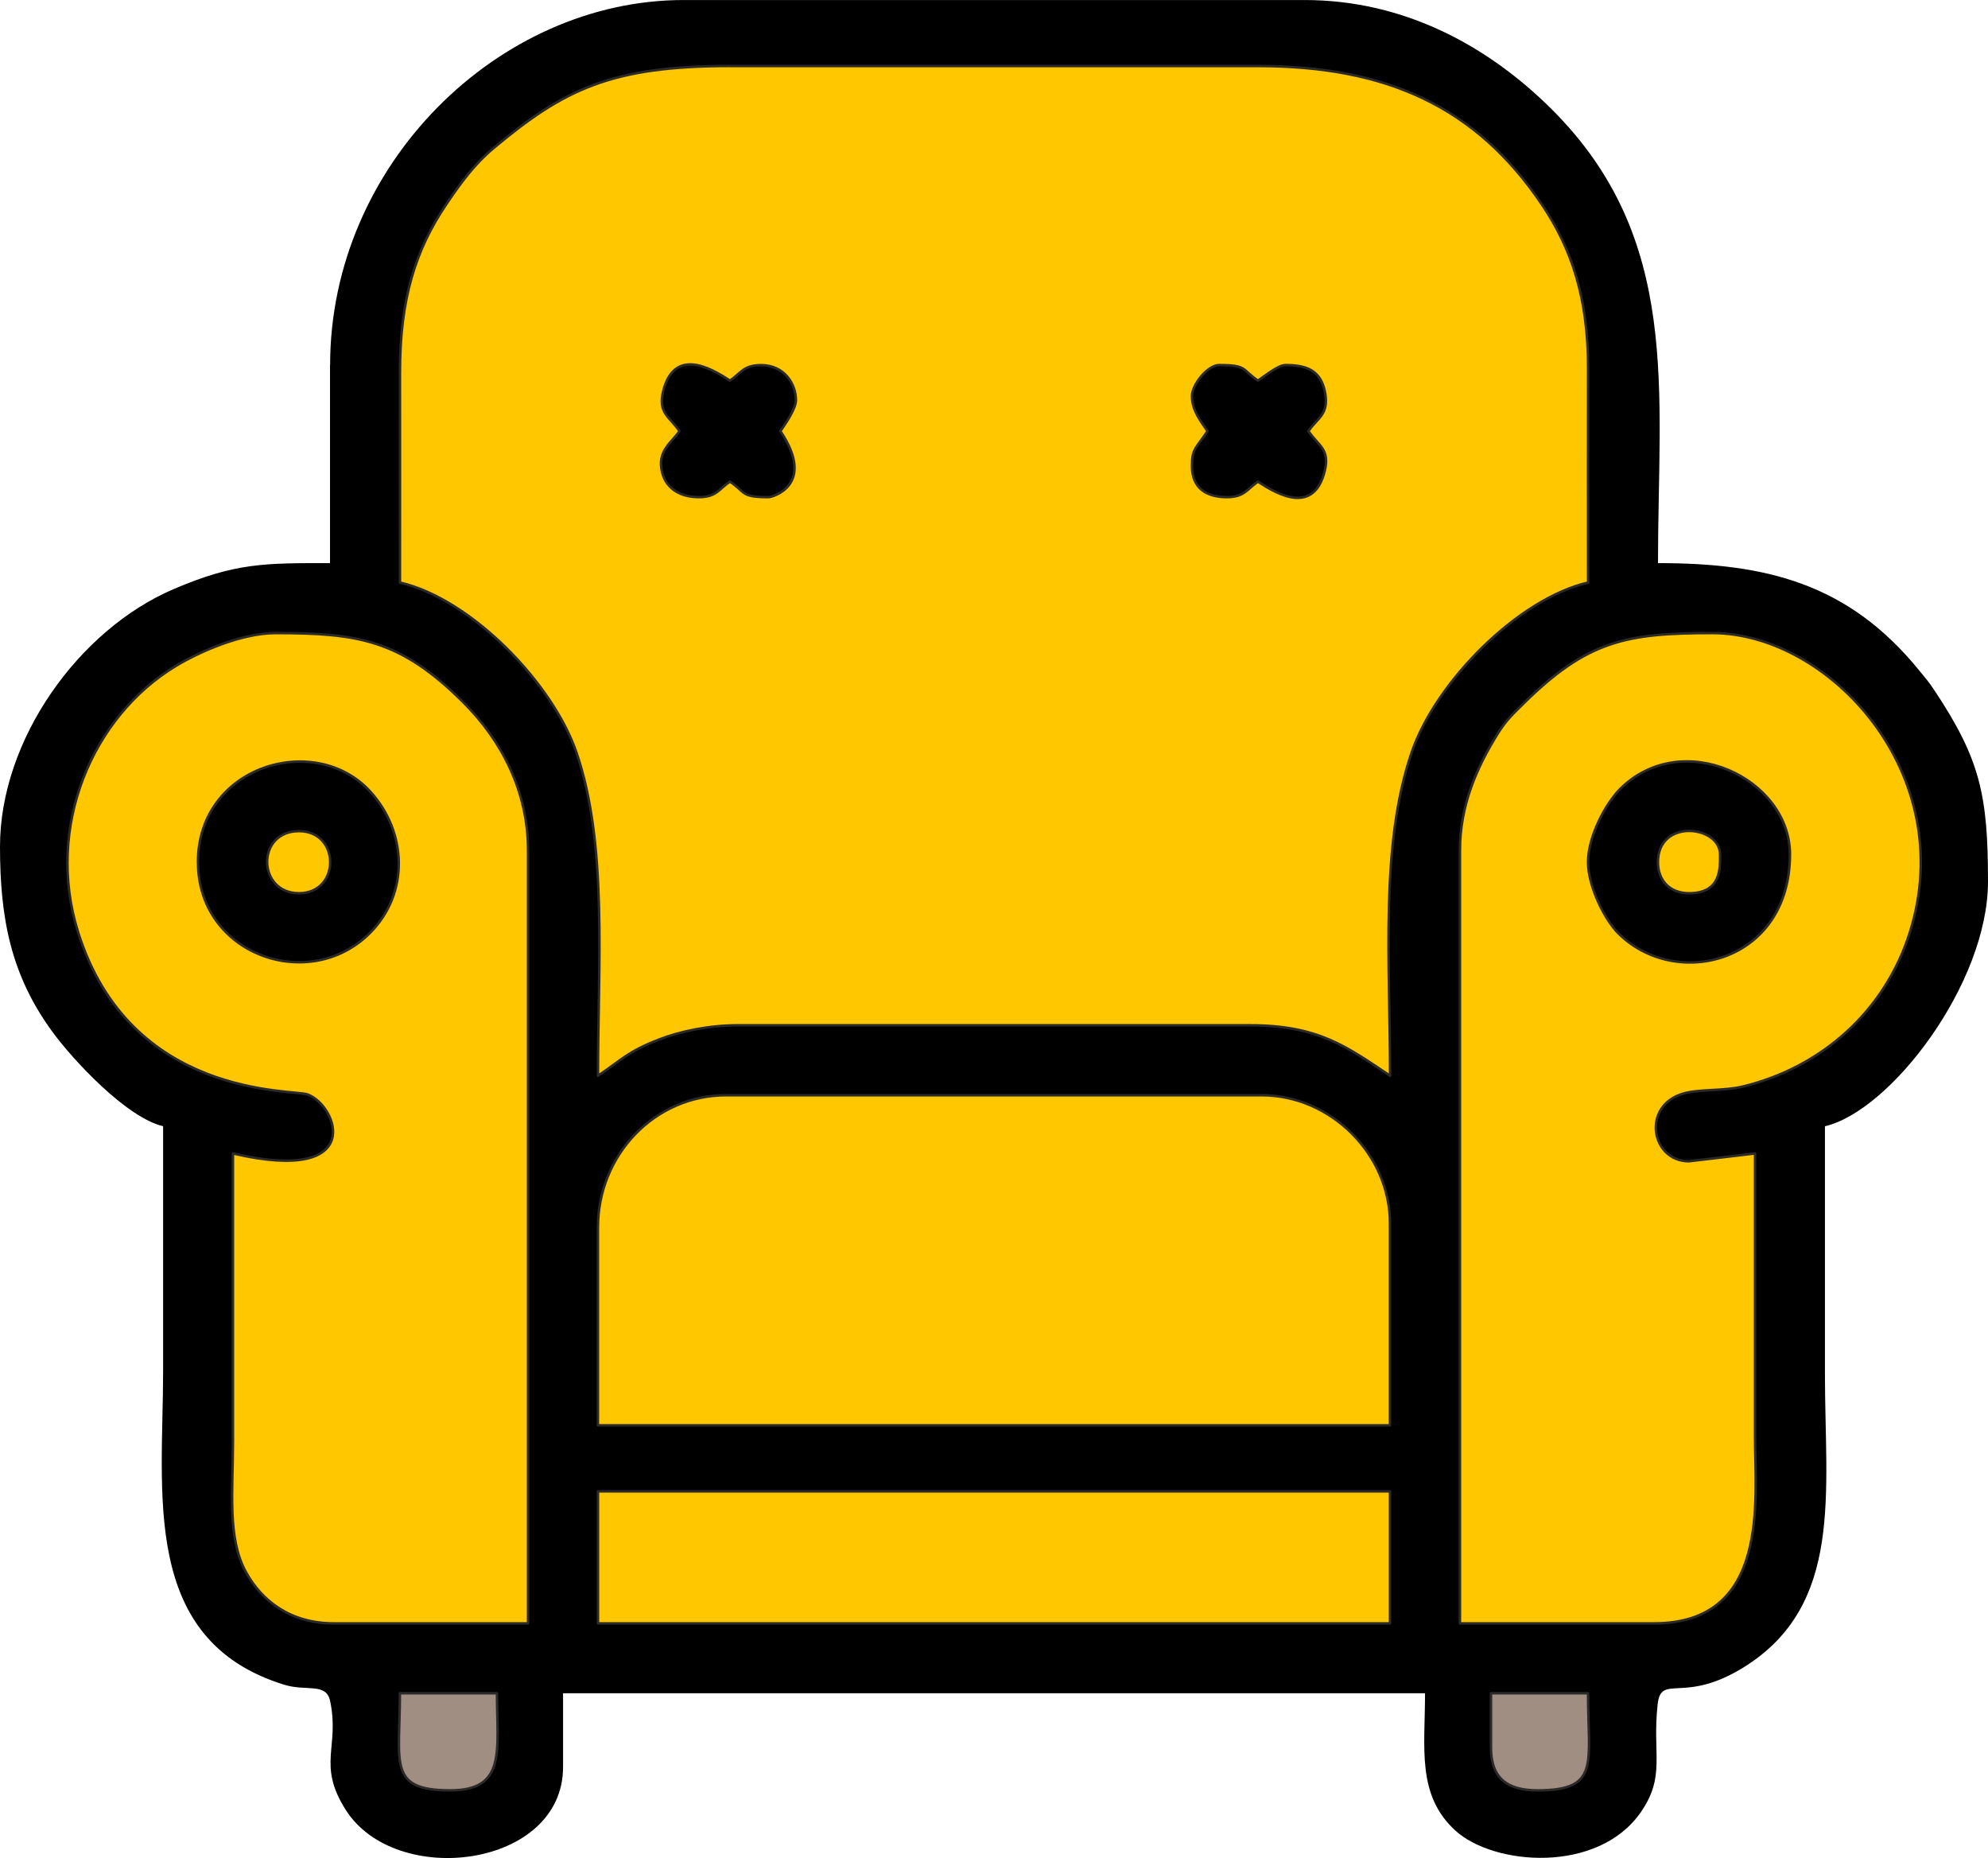 <?xml version="1.0" encoding="UTF-8"?>
<!DOCTYPE svg PUBLIC "-//W3C//DTD SVG 1.1//EN" "http://www.w3.org/Graphics/SVG/1.1/DTD/svg11.dtd">
<!-- Creator: CorelDRAW 2021 (64-Bit) -->
<svg xmlns="http://www.w3.org/2000/svg" xml:space="preserve" width="60.42mm" height="56.459mm" version="1.1" style="shape-rendering:geometricPrecision; text-rendering:geometricPrecision; image-rendering:optimizeQuality; fill-rule:evenodd; clip-rule:evenodd"
viewBox="0 0 367.47 343.37"
 xmlns:xlink="http://www.w3.org/1999/xlink"
 xmlns:xodm="http://www.corel.com/coreldraw/odm/2003">
 <defs>
  <style type="text/css">
   <![CDATA[
    .str0 {stroke:#2B2A29;stroke-width:0.46;stroke-linecap:round;stroke-linejoin:round;stroke-miterlimit:22.926}
    .fil0 {fill:black}
    .fil2 {fill:#A08E83}
    .fil1 {fill:#FFC700}
   ]]>
  </style>
 </defs>
 <g id="Слой_x0020_1">
  <g id="_2282332374912">
   <g>
    <path class="fil0" d="M275.6 322.97l0 -10.05 17.94 0c0,12.97 2.31,17.94 -9.33,17.94 -5.57,0 -8.61,-2.21 -8.61,-7.89zm-192.35 7.89c-11.64,0 -9.33,-4.97 -9.33,-17.94l17.94 0c0,10.51 1.81,17.94 -8.61,17.94zm27.27 -55.26l146.41 0 0 24.4 -146.41 0 0 -24.4zm0 -48.8c0,-13.39 10.5,-24.4 23.68,-24.4l99.04 0c12.76,0 23.68,10.93 23.68,23.68l0 37.32 -146.41 0 0 -36.6zm201.68 -12.2l12.2 -1.44c0,17.46 0,34.93 0,52.39 0,11.53 2.85,34.45 -18.66,34.45l-35.89 0 0 -142.82c0,-8.28 3.05,-15.31 7.03,-21.68 1.49,-2.39 2.69,-3.48 4.64,-5.41 11.86,-11.75 19.12,-13.1 34.99,-13.1 21.59,0 45.68,25.93 36.54,55.2 -4.57,14.65 -16.36,25.1 -30.96,28.61 -3.55,0.85 -8.01,0.44 -10.92,1.28 -7.81,2.24 -6.03,12.53 1.04,12.53zm-261.25 -97.61c15.31,0 23.09,1.25 34.63,12.74 7.22,7.19 12.02,16.58 12.02,27.45l0 142.82 -35.89 0c-8.01,0 -13.35,-4.12 -16.3,-9.54 -3.42,-6.28 -2.36,-14.94 -2.36,-24.19 0,-17.7 0,-35.41 0,-53.11 24.76,5.77 19.37,-8.88 13.78,-10.91 -2.68,-0.98 -32.8,0.79 -42.43,-30.06 -6.03,-19.32 2.53,-39.76 18.16,-49.17 4.24,-2.55 12.05,-6.03 18.37,-6.03zm83.97 -104.79l97.61 0c23.64,0 40.27,7.41 52.54,25.69 5.36,7.99 8.5,17.06 8.47,30.29 -0.03,13.16 -0,26.32 -0,39.47 -12.94,3.01 -28.11,18.32 -32.58,31.3 -5.92,17.17 -4.02,39.01 -4.02,59.85 -7.94,-5.31 -13.22,-9.33 -25.84,-9.33l-94.74 0c-5.27,0 -10.58,1.09 -14.58,2.64 -5.8,2.25 -6.88,3.75 -11.26,6.69 0,-20.55 1.84,-42.87 -4.02,-59.85 -4.36,-12.63 -19.29,-28.2 -32.58,-31.3 0,-12.92 0.02,-25.84 -0,-38.76 -0.02,-13.75 2.93,-22.75 8.47,-31.01 2.71,-4.04 5.22,-7.49 8.85,-10.53 13,-10.88 21.75,-15.16 43.69,-15.16zm-73.92 55.26l0 36.6c-12.03,0 -17.48,-0.09 -28.92,4.81 -17.56,7.51 -32.08,27.86 -32.08,47.58 0,13.31 2.03,23.71 9.63,34.15 3.89,5.34 13.79,15.95 20.52,17.52 0,15.07 0,30.14 0,45.22 0,22.62 -4.26,49.78 22.39,58 4.12,1.27 7.76,-0.44 8.48,3 1.81,8.58 -2.45,11.68 2.87,20.1 9.26,14.65 40.19,10.74 40.19,-7.89l0 -13.64 159.33 0c0,10.07 -1.57,18.75 5.54,25.32 7.16,6.6 26.48,8.07 34.36,-3.36 4.59,-6.65 2.09,-10.6 3.09,-19.88 0.63,-5.83 4.81,0.07 16.02,-6.94 18.37,-11.49 14.91,-32.2 14.91,-53.99 0,-15.31 0,-30.62 0,-45.93 12.15,-2.83 30.14,-26.38 30.14,-45.22 0,-15.98 -1.46,-22.64 -9.89,-35.32 -1.19,-1.79 -1.5,-2.06 -2.8,-3.66 -13.13,-16.18 -28.4,-19.87 -48.31,-19.87 0,-31.9 4.37,-59.88 -19.56,-83.79 -11.74,-11.73 -27.3,-20.27 -45.75,-20.27l-114.83 0c-34.18,0 -65.31,30.46 -65.31,67.46z"/>
    <path class="fil0" d="M55.26 165.07c-7.72,0 -7.96,-11.48 0,-11.48 7.7,0 7.7,11.48 0,11.48zm-18.66 -5.74c0,17.12 20.55,24.31 31.76,13.1 7.38,-7.38 6.88,-18.76 0.01,-26.22 -10.18,-11.05 -31.78,-4.72 -31.78,13.12z"/>
    <path class="fil0" d="M306.46 159.33c0,-8.14 11.48,-6.79 11.48,-1.44 0,2.39 0.33,7.18 -5.74,7.18 -3.47,0 -5.74,-2.27 -5.74,-5.74zm-12.92 0c0,4.55 3.15,10.69 5.56,13.1 10.68,10.68 31.76,5.5 31.76,-14.54 0,-14.07 -19.94,-23.55 -31.42,-12.05 -2.56,2.57 -5.9,8.62 -5.9,13.48z"/>
    <path class="fil0" d="M220.34 73.21c0,2.71 1.75,4.79 2.87,6.46 -2.21,3.3 -2.87,3.24 -2.87,6.46 0,4.05 2.61,5.74 6.46,5.74 3.26,0 3.74,-1.53 5.74,-2.87 3.78,2.53 10.36,6.07 12.34,-1.98 1,-4.05 -1.22,-4.67 -3.01,-7.35 1.62,-2.42 3.73,-3.03 3.12,-6.85 -0.73,-4.56 -3.69,-5.36 -7.43,-5.36 -1.28,0 -3.99,2.18 -5.02,2.87 -3.05,-2.04 -1.91,-2.87 -7.18,-2.87 -2.1,0 -5.02,3.58 -5.02,5.74z"/>
    <path class="fil0" d="M125.6 79.67c-1.38,2.06 -3.86,3.46 -3.34,6.93 0.52,3.47 3.24,5.27 6.93,5.27 3.26,0 3.74,-1.53 5.74,-2.87 3.05,2.04 1.91,2.87 7.18,2.87 0.56,0 8.88,-2.16 2.15,-12.2 0.77,-1.15 2.87,-4.04 2.87,-5.74 0,-2.94 -2.1,-6.46 -6.46,-6.46 -3.26,0 -3.74,1.53 -5.74,2.87 -3.78,-2.53 -10.36,-6.07 -12.34,1.98 -1,4.05 1.22,4.67 3.01,7.35z"/>
   </g>
   <path class="fil1 str0" d="M110.53 275.6l146.41 0 0 24.4 -146.41 0 0 -24.4zm0 -48.8c0,-13.39 10.5,-24.4 23.68,-24.4l99.04 0c12.76,0 23.68,10.93 23.68,23.68l0 37.32 -146.41 0 0 -36.6zm201.68 -12.2l12.2 -1.44c0,17.46 0,34.93 0,52.39 0,11.53 2.85,34.45 -18.66,34.45l-35.89 0 0 -142.82c0,-8.28 3.05,-15.31 7.03,-21.68 1.49,-2.39 2.69,-3.48 4.64,-5.41 11.86,-11.75 19.12,-13.1 34.99,-13.1 21.59,0 45.68,25.93 36.54,55.2 -4.57,14.65 -16.36,25.1 -30.96,28.61 -3.55,0.85 -8.01,0.44 -10.92,1.28 -7.81,2.24 -6.03,12.53 1.04,12.53zm-261.25 -97.61c15.31,0 23.09,1.25 34.63,12.74 7.22,7.19 12.02,16.58 12.02,27.45l0 142.82 -35.89 0c-8.01,0 -13.35,-4.12 -16.3,-9.54 -3.42,-6.28 -2.36,-14.94 -2.36,-24.19 0,-17.7 0,-35.41 0,-53.11 24.76,5.77 19.37,-8.88 13.78,-10.91 -2.68,-0.98 -32.8,0.79 -42.43,-30.06 -6.03,-19.32 2.53,-39.76 18.16,-49.17 4.24,-2.55 12.05,-6.03 18.37,-6.03zm83.97 -104.79l97.61 0c23.64,0 40.27,7.41 52.54,25.69 5.36,7.99 8.5,17.06 8.47,30.29 -0.03,13.16 -0,26.32 -0,39.47 -12.94,3.01 -28.11,18.32 -32.58,31.3 -5.92,17.17 -4.02,39.01 -4.02,59.85 -7.94,-5.31 -13.22,-9.33 -25.84,-9.33l-94.74 0c-5.27,0 -10.58,1.09 -14.58,2.64 -5.8,2.25 -6.88,3.75 -11.26,6.69 0,-20.55 1.84,-42.87 -4.02,-59.85 -4.36,-12.63 -19.29,-28.2 -32.58,-31.3 0,-12.92 0.02,-25.84 -0,-38.76 -0.02,-13.75 2.93,-22.75 8.47,-31.01 2.71,-4.04 5.22,-7.49 8.85,-10.53 13,-10.88 21.75,-15.16 43.69,-15.16zm-79.67 152.87c-7.72,0 -7.96,-11.48 0,-11.48 7.7,0 7.7,11.48 0,11.48zm-18.66 -5.74c0,17.12 20.55,24.31 31.76,13.1 7.38,-7.38 6.88,-18.76 0.01,-26.22 -10.18,-11.05 -31.78,-4.72 -31.78,13.12zm269.86 0c0,-8.14 11.48,-6.79 11.48,-1.44 0,2.39 0.33,7.18 -5.74,7.18 -3.47,0 -5.74,-2.27 -5.74,-5.74zm-12.92 0c0,4.55 3.15,10.69 5.56,13.1 10.68,10.68 31.76,5.5 31.76,-14.54 0,-14.07 -19.94,-23.55 -31.42,-12.05 -2.56,2.57 -5.9,8.62 -5.9,13.48zm-73.21 -86.12c0,2.71 1.75,4.79 2.87,6.46 -2.21,3.3 -2.87,3.24 -2.87,6.46 0,4.05 2.61,5.74 6.46,5.74 3.26,0 3.74,-1.53 5.74,-2.87 3.78,2.53 10.36,6.07 12.34,-1.98 1,-4.05 -1.22,-4.67 -3.01,-7.35 1.62,-2.42 3.73,-3.03 3.12,-6.85 -0.73,-4.56 -3.69,-5.36 -7.43,-5.36 -1.28,0 -3.99,2.18 -5.02,2.87 -3.05,-2.04 -1.91,-2.87 -7.18,-2.87 -2.1,0 -5.02,3.58 -5.02,5.74zm-94.74 6.46c-1.38,2.06 -3.86,3.46 -3.34,6.93 0.52,3.47 3.24,5.27 6.93,5.27 3.26,0 3.74,-1.53 5.74,-2.87 3.05,2.04 1.91,2.87 7.18,2.87 0.56,0 8.88,-2.16 2.15,-12.2 0.77,-1.15 2.87,-4.04 2.87,-5.74 0,-2.94 -2.1,-6.46 -6.46,-6.46 -3.26,0 -3.74,1.53 -5.74,2.87 -3.78,-2.53 -10.36,-6.07 -12.34,1.98 -1,4.05 1.22,4.67 3.01,7.35z"/>
   <path class="fil2 str0" d="M275.6 322.97l0 -10.05 17.94 0c0,12.97 2.31,17.94 -9.33,17.94 -5.57,0 -8.61,-2.21 -8.61,-7.89zm-192.35 7.89c-11.64,0 -9.33,-4.97 -9.33,-17.94l17.94 0c0,10.51 1.81,17.94 -8.61,17.94z"/>
  </g>
 </g>
</svg>
